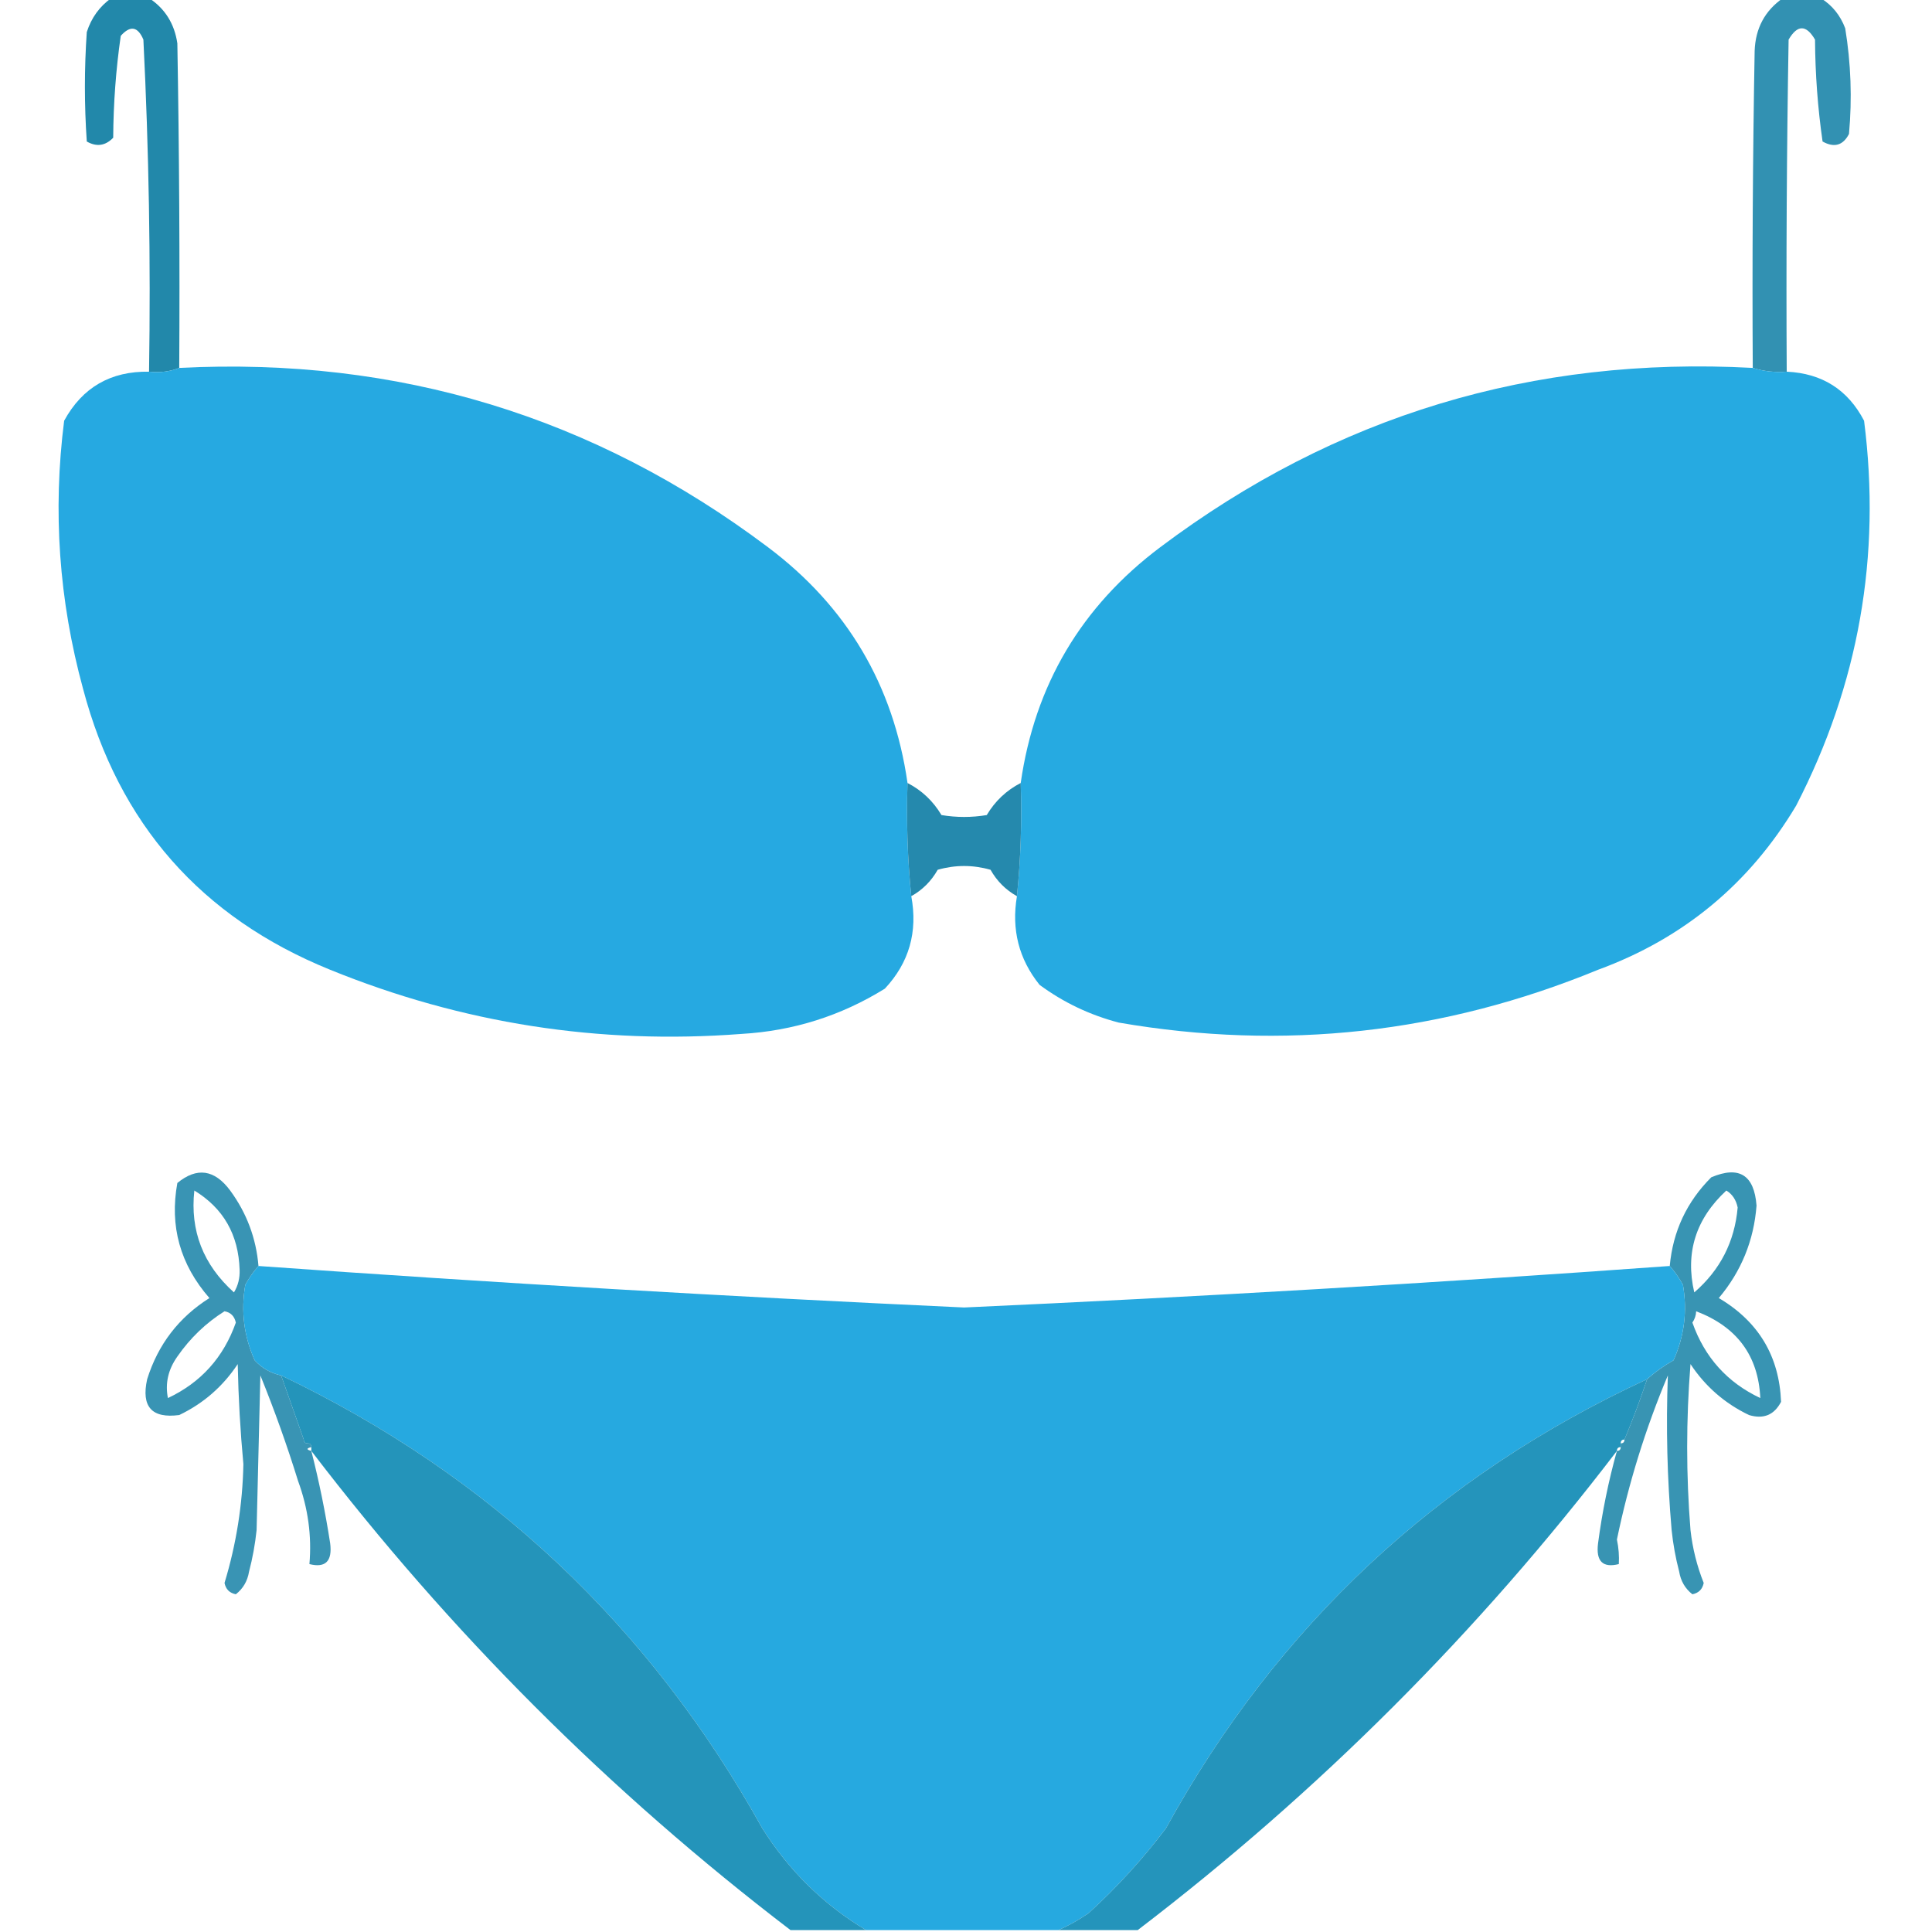 <?xml version="1.0" encoding="UTF-8"?>
<svg xmlns="http://www.w3.org/2000/svg" xmlns:xlink="http://www.w3.org/1999/xlink" version="1.1" width="512px" height="512px" style="shape-rendering:geometricPrecision; text-rendering:geometricPrecision; image-rendering:optimizeQuality; fill-rule:evenodd; clip-rule:evenodd">
  <g>
    <path style="opacity:0.977" fill="#1e86a9" d="M 29.5,-0.5 C 32.833,-0.5 36.167,-0.5 39.5,-0.5C 43.741,2.295 46.241,6.295 47,11.5C 47.5,40.165 47.667,68.831 47.5,97.5C 45.052,98.473 42.385,98.806 39.5,98.5C 39.959,69.125 39.459,39.791 38,10.5C 36.522,7.007 34.522,6.674 32,9.5C 30.722,18.399 30.055,27.399 30,36.5C 27.925,38.648 25.592,38.982 23,37.5C 22.333,27.833 22.333,18.167 23,8.5C 24.21,4.721 26.377,1.721 29.5,-0.5 Z"></path>
  </g>
  <g>
    <path style="opacity:0.909" fill="#1e86aa" d="M 472.5,-0.5 C 475.833,-0.5 479.167,-0.5 482.5,-0.5C 485.529,1.372 487.695,4.039 489,7.5C 490.519,16.781 490.853,26.114 490,35.5C 488.419,38.553 486.086,39.22 483,37.5C 481.722,28.601 481.055,19.601 481,10.5C 478.667,6.5 476.333,6.5 474,10.5C 473.5,39.831 473.333,69.165 473.5,98.5C 470.391,98.736 467.391,98.403 464.5,97.5C 464.333,69.498 464.5,41.498 465,13.5C 465.212,7.491 467.712,2.825 472.5,-0.5 Z"></path>
  </g>
  <g>
    <path style="opacity:0.996" fill="#26a9e1" d="M 47.5,97.5 C 105.452,94.545 157.452,110.379 203.5,145C 224.446,160.724 236.779,181.557 240.5,207.5C 240.173,217.681 240.506,227.681 241.5,237.5C 243.262,246.952 240.929,255.119 234.5,262C 222.883,269.205 210.217,273.205 196.5,274C 158.809,276.885 122.476,271.218 87.5,257C 53.287,243.117 31.454,218.283 22,182.5C 15.618,159.129 13.951,135.462 17,111.5C 21.83,102.665 29.33,98.332 39.5,98.5C 42.385,98.806 45.052,98.473 47.5,97.5 Z"></path>
  </g>
  <g>
    <path style="opacity:0.996" fill="#26aae1" d="M 464.5,97.5 C 467.391,98.403 470.391,98.736 473.5,98.5C 482.865,98.928 489.698,103.261 494,111.5C 498.578,147.367 492.578,181.367 476,213.5C 463.633,234.201 446.133,248.701 423.5,257C 382.499,273.867 340.166,278.533 296.5,271C 288.831,268.998 281.831,265.665 275.5,261C 270.006,254.174 268.006,246.341 269.5,237.5C 270.494,227.681 270.827,217.681 270.5,207.5C 274.221,181.557 286.554,160.724 307.5,145C 353.85,110.167 406.183,94.334 464.5,97.5 Z"></path>
  </g>
  <g>
    <path style="opacity:0.969" fill="#1f86ab" d="M 240.5,207.5 C 244.287,209.452 247.287,212.286 249.5,216C 253.5,216.667 257.5,216.667 261.5,216C 263.713,212.286 266.713,209.452 270.5,207.5C 270.827,217.681 270.494,227.681 269.5,237.5C 266.534,235.84 264.2,233.507 262.5,230.5C 257.833,229.167 253.167,229.167 248.5,230.5C 246.8,233.507 244.466,235.84 241.5,237.5C 240.506,227.681 240.173,217.681 240.5,207.5 Z"></path>
  </g>
  <g>
    <path style="opacity:0.879" fill="#1f86aa" d="M 68.5,335.5 C 67.164,337.01 65.997,338.677 65,340.5C 63.805,347.461 64.638,354.128 67.5,360.5C 69.422,362.582 71.755,363.916 74.5,364.5C 76.496,370.155 78.496,375.822 80.5,381.5C 80.5,382.167 80.833,382.5 81.5,382.5C 82.167,382.5 82.5,382.833 82.5,383.5C 81.167,383.833 81.167,384.167 82.5,384.5C 84.558,392.57 86.225,400.737 87.5,409C 88.096,413.743 86.263,415.576 82,414.5C 82.643,407.032 81.643,399.699 79,392.5C 76.061,383.015 72.727,373.681 69,364.5C 68.667,378.167 68.333,391.833 68,405.5C 67.612,409.219 66.945,412.886 66,416.5C 65.588,418.997 64.422,420.997 62.5,422.5C 60.833,422.167 59.833,421.167 59.5,419.5C 62.622,409.194 64.289,398.694 64.5,388C 63.681,379.245 63.181,370.411 63,361.5C 59.067,367.434 53.9,371.934 47.5,375C 40.215,375.962 37.382,372.795 39,365.5C 41.887,356.286 47.387,349.119 55.5,344C 47.739,335.112 44.905,324.946 47,313.5C 52.184,309.249 56.851,309.916 61,315.5C 65.379,321.47 67.879,328.136 68.5,335.5 Z M 51.5,315.5 C 59.207,320.203 63.207,327.203 63.5,336.5C 63.588,338.712 63.088,340.712 62,342.5C 53.839,335.165 50.339,326.165 51.5,315.5 Z M 59.5,347.5 C 61.121,347.787 62.121,348.787 62.5,350.5C 59.241,359.721 53.241,366.387 44.5,370.5C 43.73,366.605 44.563,362.938 47,359.5C 50.403,354.595 54.569,350.595 59.5,347.5 Z"></path>
  </g>
  <g>
    <path style="opacity:0.884" fill="#1f87aa" d="M 428.5,384.5 C 429.167,384.5 429.5,384.167 429.5,383.5C 429.5,383.167 429.5,382.833 429.5,382.5C 430.167,382.5 430.5,382.167 430.5,381.5C 432.698,376.239 434.698,370.906 436.5,365.5C 438.59,363.61 440.923,361.943 443.5,360.5C 446.362,354.128 447.195,347.461 446,340.5C 445.003,338.677 443.836,337.01 442.5,335.5C 443.335,326.33 447.002,318.496 453.5,312C 460.889,308.872 464.889,311.372 465.5,319.5C 464.789,328.753 461.455,336.92 455.5,344C 466.022,350.219 471.522,359.385 472,371.5C 470.179,374.991 467.346,376.157 463.5,375C 457.1,371.934 451.933,367.434 448,361.5C 446.822,376.226 446.822,390.893 448,405.5C 448.542,410.335 449.709,415.001 451.5,419.5C 451.167,421.167 450.167,422.167 448.5,422.5C 446.578,420.997 445.412,418.997 445,416.5C 444.055,412.886 443.388,409.219 443,405.5C 441.819,391.812 441.485,378.146 442,364.5C 436.09,378.563 431.59,393.063 428.5,408C 428.961,410.199 429.127,412.366 429,414.5C 424.737,415.576 422.904,413.743 423.5,409C 424.595,400.693 426.261,392.526 428.5,384.5 Z M 457.5,315.5 C 459.085,316.474 460.085,317.974 460.5,320C 459.703,329.061 455.87,336.561 449,342.5C 446.559,332.002 449.392,323.002 457.5,315.5 Z M 449.5,347.5 C 460.31,351.609 465.977,359.276 466.5,370.5C 457.759,366.387 451.759,359.721 448.5,350.5C 449.127,349.583 449.461,348.583 449.5,347.5 Z"></path>
  </g>
  <g>
    <path style="opacity:0.998" fill="#26a9e0" d="M 68.5,335.5 C 130.815,339.957 193.148,343.624 255.5,346.5C 317.855,343.677 380.188,340.01 442.5,335.5C 443.836,337.01 445.003,338.677 446,340.5C 447.195,347.461 446.362,354.128 443.5,360.5C 440.923,361.943 438.59,363.61 436.5,365.5C 381.002,391.162 338.502,430.829 309,484.5C 302.848,492.651 296.015,500.151 288.5,507C 285.901,508.795 283.234,510.295 280.5,511.5C 263.5,511.5 246.5,511.5 229.5,511.5C 218.238,504.739 209.072,495.739 202,484.5C 172.246,430.911 129.746,390.911 74.5,364.5C 71.755,363.916 69.422,362.582 67.5,360.5C 64.638,354.128 63.805,347.461 65,340.5C 65.997,338.677 67.164,337.01 68.5,335.5 Z"></path>
  </g>
  <g>
    <path style="opacity:0.985" fill="#2293ba" d="M 74.5,364.5 C 129.746,390.911 172.246,430.911 202,484.5C 209.072,495.739 218.238,504.739 229.5,511.5C 222.833,511.5 216.167,511.5 209.5,511.5C 161.5,474.833 119.167,432.5 82.5,384.5C 82.5,384.167 82.5,383.833 82.5,383.5C 82.5,382.833 82.167,382.5 81.5,382.5C 80.833,382.5 80.5,382.167 80.5,381.5C 78.496,375.822 76.496,370.155 74.5,364.5 Z"></path>
  </g>
  <g>
    <path style="opacity:0.986" fill="#2293ba" d="M 436.5,365.5 C 434.698,370.906 432.698,376.239 430.5,381.5C 429.833,381.5 429.5,381.833 429.5,382.5C 429.5,382.833 429.5,383.167 429.5,383.5C 428.833,383.5 428.5,383.833 428.5,384.5C 391.833,432.5 349.5,474.833 301.5,511.5C 294.5,511.5 287.5,511.5 280.5,511.5C 283.234,510.295 285.901,508.795 288.5,507C 296.015,500.151 302.848,492.651 309,484.5C 338.502,430.829 381.002,391.162 436.5,365.5 Z"></path>
  </g>
</svg>
